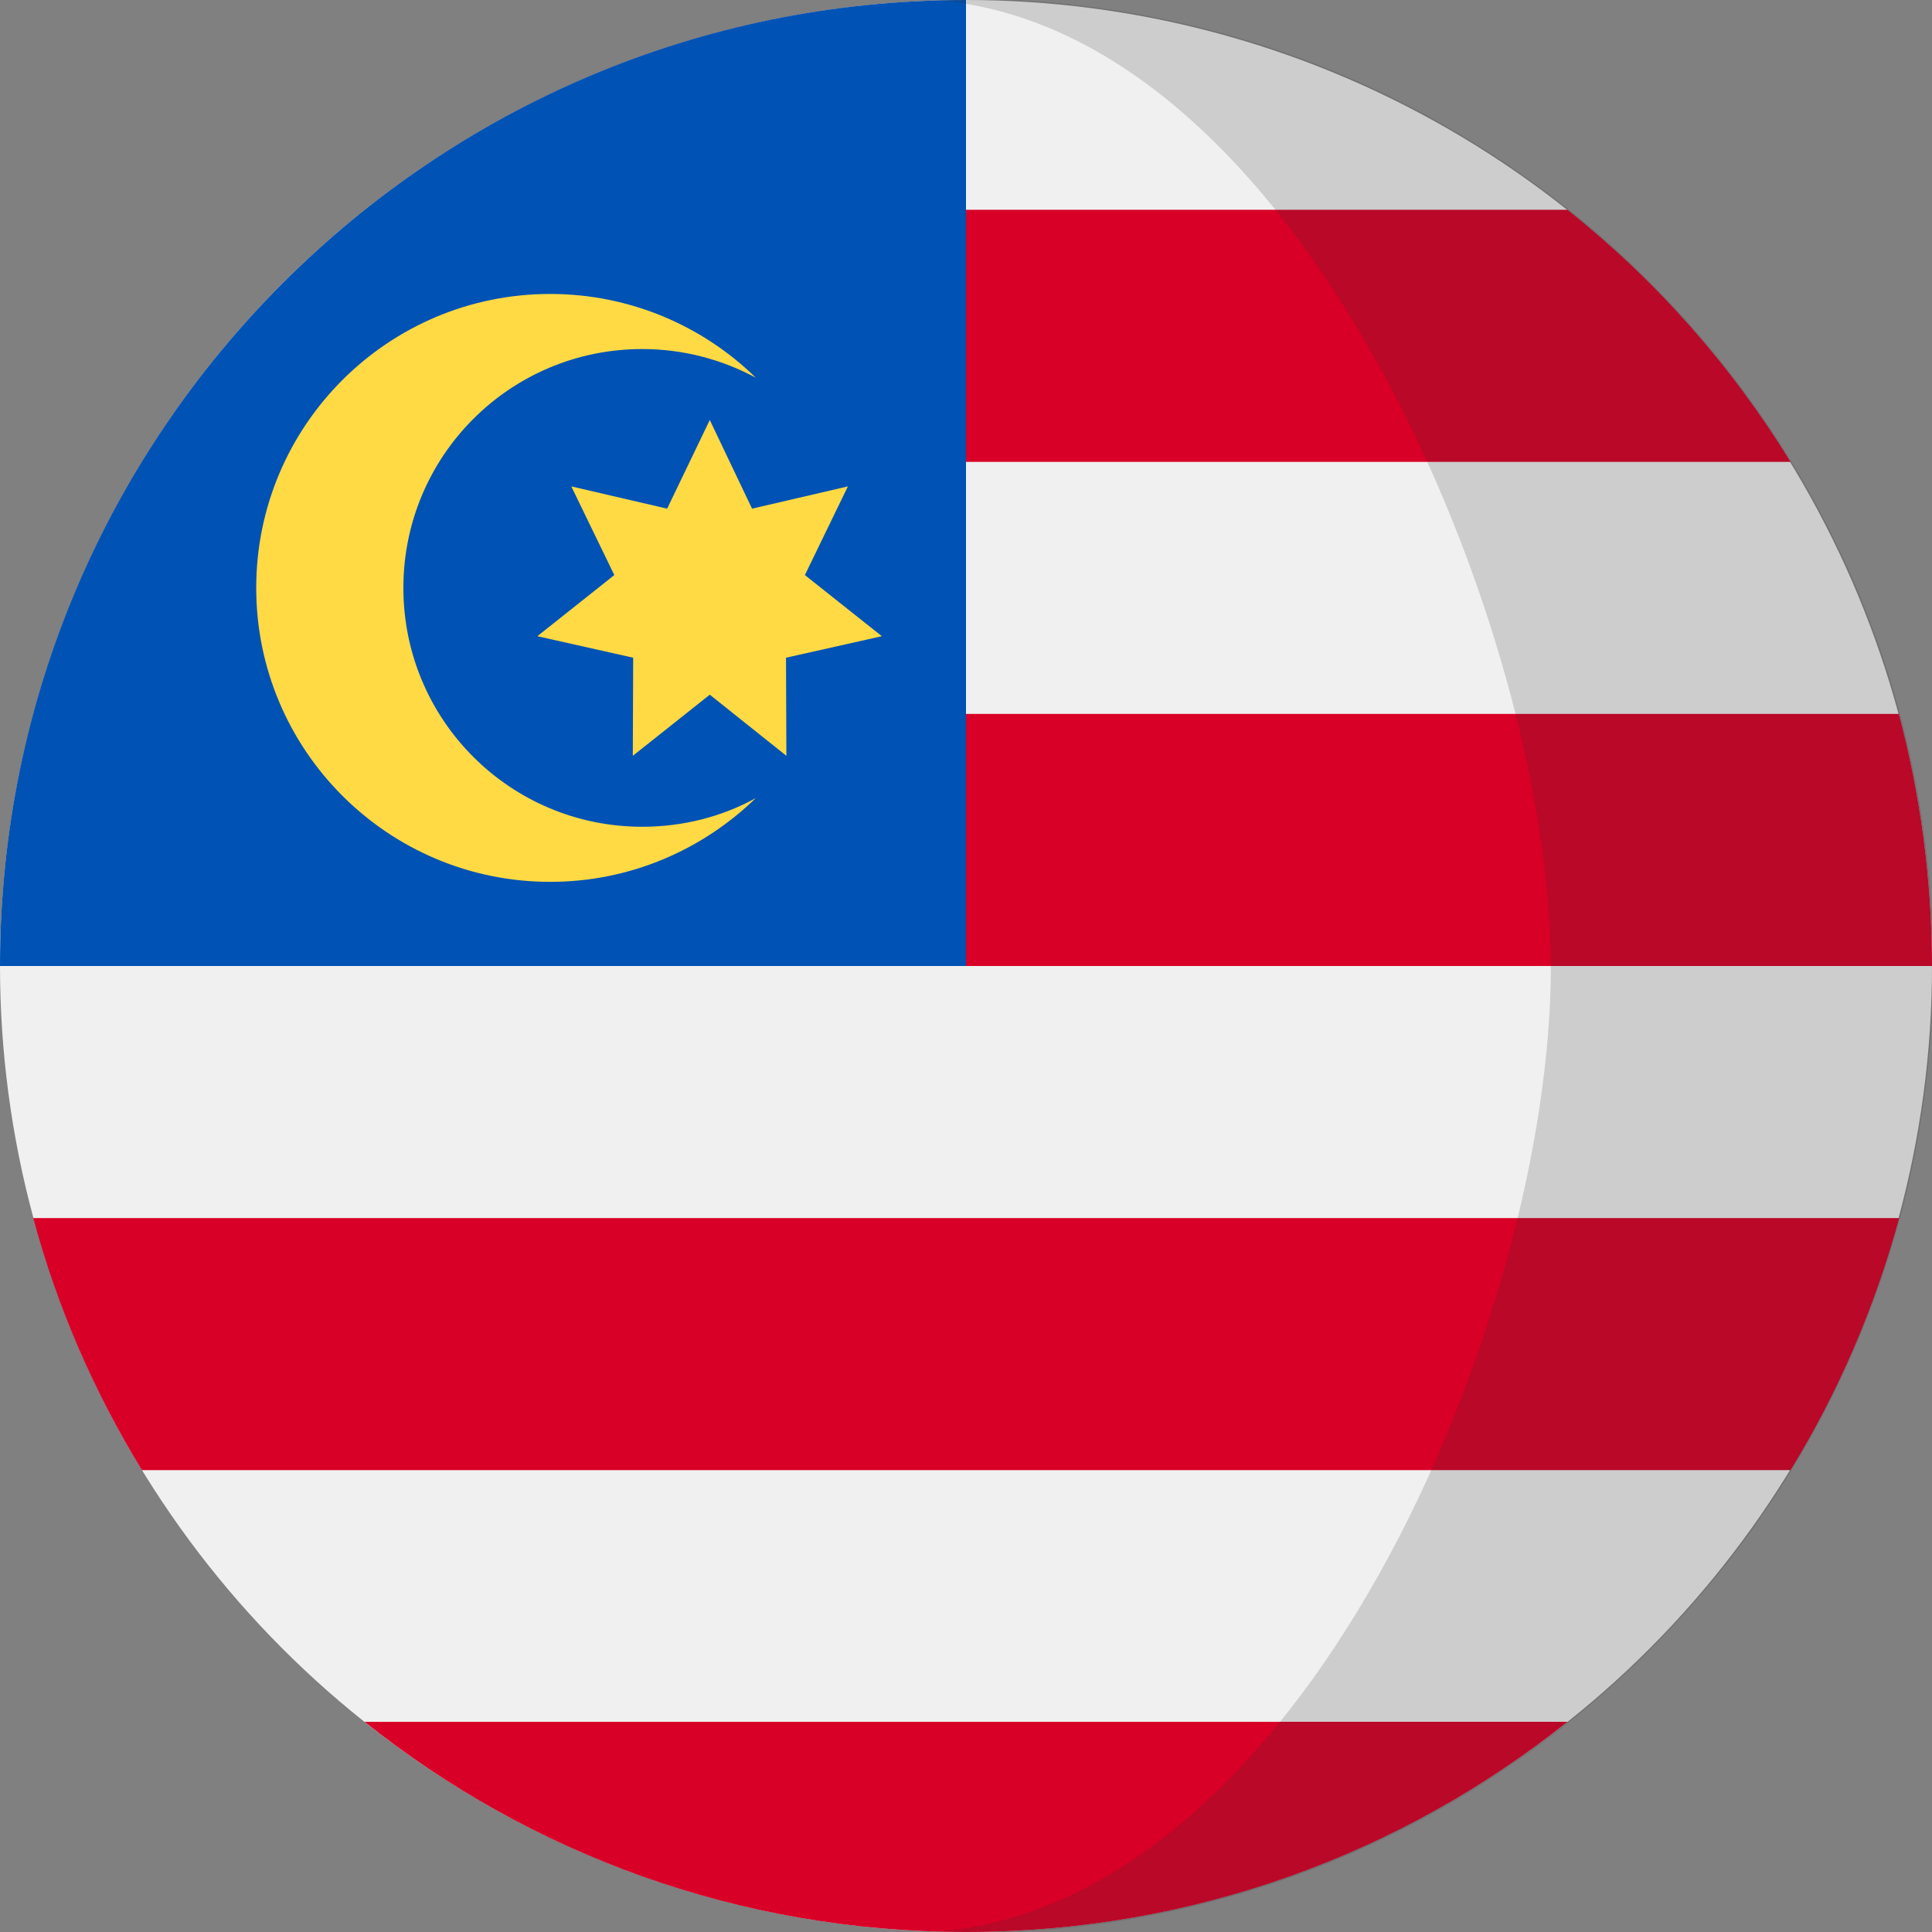 <?xml version="1.0" encoding="utf-8"?>
<!-- Generator: Adobe Illustrator 24.0.0, SVG Export Plug-In . SVG Version: 6.00 Build 0)  -->
<svg version="1.1" id="Layer_1" xmlns="http://www.w3.org/2000/svg" xmlns:xlink="http://www.w3.org/1999/xlink" x="0px" y="0px"
	 viewBox="0 0 512 512" style="enable-background:new 0 0 512 512;" xml:space="preserve">
<rect x="0" y="0" width="512" height="512" fill="#808080" stroke="none"/>
<style type="text/css">
	.st0{fill:#F0F0F0;}
	.st1{fill:#D80027;}
	.st2{fill:#0052B4;}
	.st3{fill:#FFDA44;}
	.st4{opacity:0.18;}
	.st5{fill:#2D2D2D;}
</style>
<circle class="st0" cx="256" cy="256" r="256"/>
<g>
	<path class="st1" d="M244.9,256H512c0-23.1-3.1-45.5-8.8-66.8H244.9V256z"/>
	<path class="st1" d="M244.9,122.4h229.6c-15.7-25.6-35.7-48.2-59.1-66.8H244.9V122.4z"/>
	<path class="st1" d="M256,512c60.2,0,115.6-20.8,159.4-55.7H96.6C140.4,491.2,195.8,512,256,512z"/>
	<path class="st1" d="M37.6,389.6h436.9c12.6-20.5,22.3-43,28.8-66.8H8.8C15.2,346.6,25,369,37.6,389.6z"/>
</g>
<path class="st2" d="M256,256c0-141.4,0-158.1,0-256C114.6,0,0,114.6,0,256H256z"/>
<g>
	<path class="st3" d="M170.2,219.1c-35,0-63.3-28.3-63.3-63.3s28.3-63.3,63.3-63.3c10.9,0,21.2,2.8,30.1,7.6
		c-14-13.7-33.3-22.2-54.5-22.2c-43,0-77.9,34.9-77.9,77.9s34.9,77.9,77.9,77.9c21.2,0,40.4-8.5,54.5-22.2
		C191.4,216.4,181.1,219.1,170.2,219.1z"/>
	<polygon class="st3" points="188.1,111.3 199.3,134.8 224.7,128.9 213.3,152.4 233.7,168.6 208.3,174.3 208.4,200.3 188.1,184.1 
		167.7,200.3 167.8,174.3 142.4,168.6 162.8,152.4 151.4,128.9 176.8,134.8 	"/>
</g>
<g class="st4">
	<path class="st5" d="M256-0.3c-3.4,0-6.8,0.1-10.2,0.2C344.9,5.3,411,168.3,411,256c0,93.3-66.1,250.7-165.2,256.1
		c3.4,0.1,6.8,0.2,10.2,0.2c141.5,0,256.3-114.7,256.3-256.3S397.5-0.3,256-0.3z"/>
</g>
</svg>
